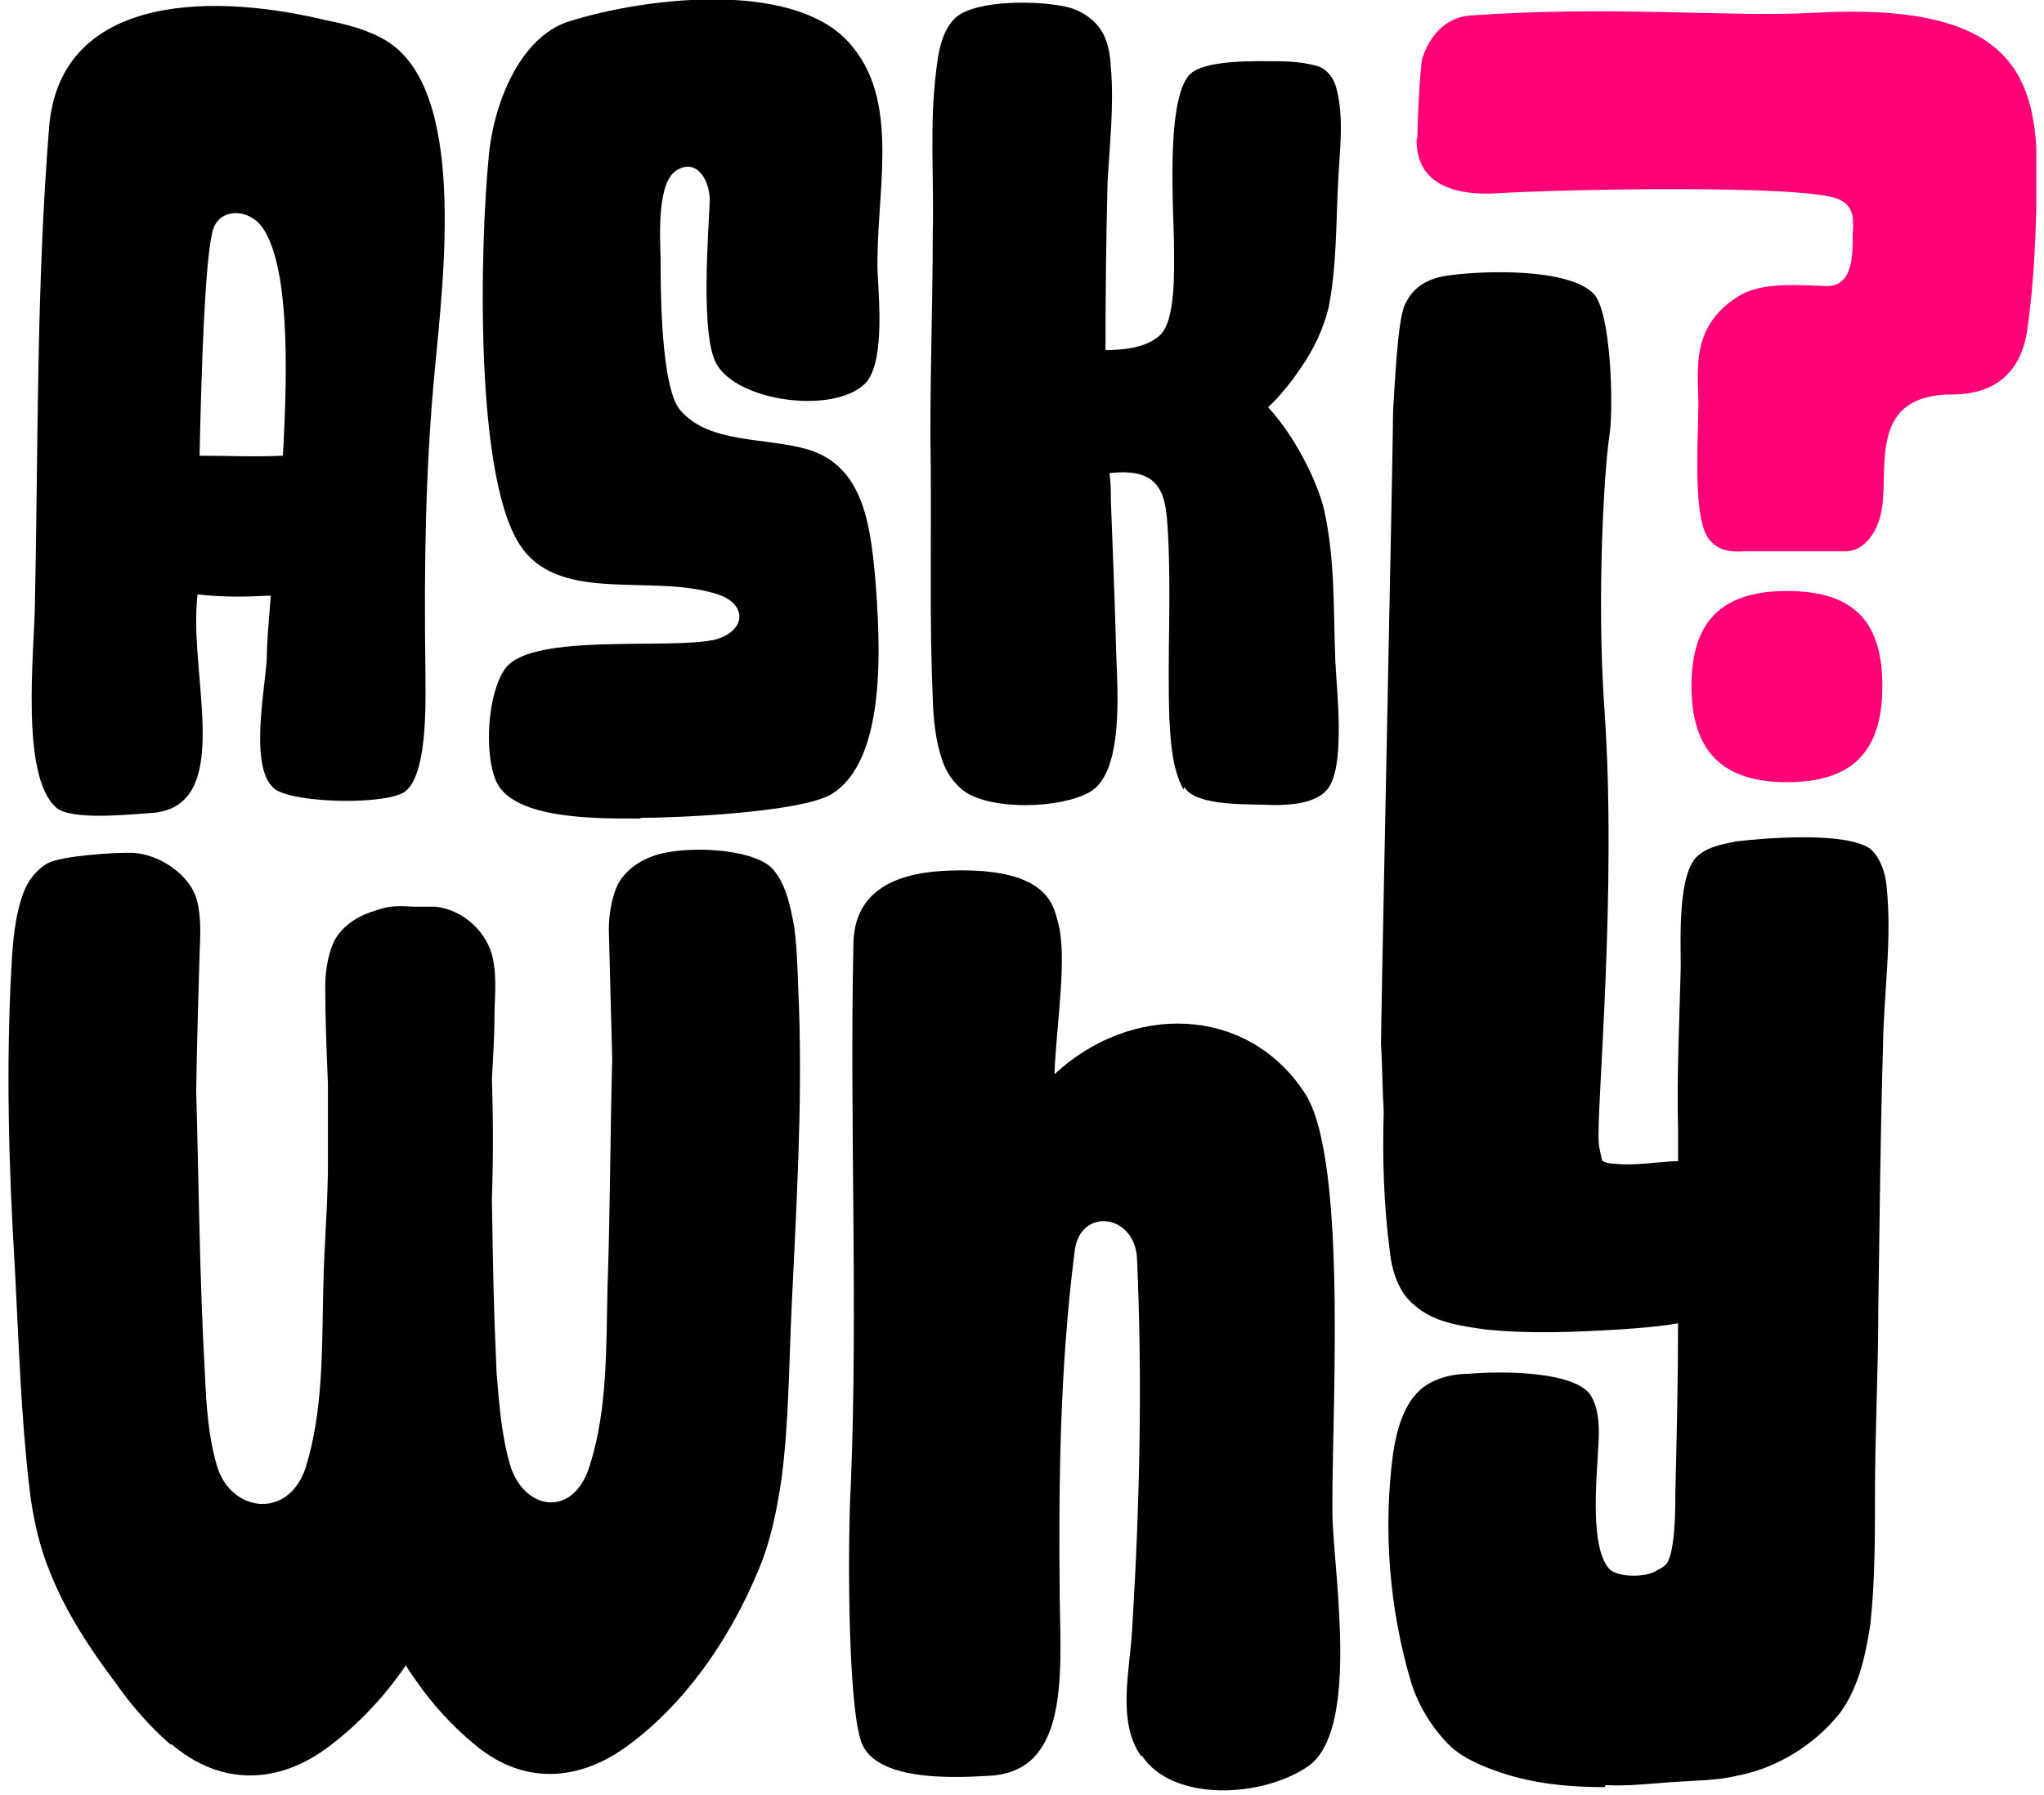 <svg width="246" height="216" viewBox="0 0 246 216" fill="none" xmlns="http://www.w3.org/2000/svg">
<g clip-path="url(#clip0_134_2715)">
<path d="M6.79 97.194C2.422 93.469 4.12 78.484 4.201 72.815C4.606 53.781 4.363 34.585 5.9 15.47C7.032 9.44138e-05 24.017 -1.215 39.223 2.43C41.65 2.916 44.238 3.564 46.422 4.86C56.209 10.691 53.378 33.289 52.326 44.547C51.194 56.373 51.032 68.279 51.194 80.104C51.194 83.749 51.598 92.82 48.848 95.169C46.907 96.87 35.745 96.708 33.157 95.007C29.922 92.659 31.863 83.263 32.106 79.294C32.106 77.35 32.348 74.759 32.591 71.681H32.106C29.275 71.843 26.444 71.843 23.775 71.519C23.613 72.977 23.613 73.949 23.613 74.759C23.613 84.154 27.495 97.437 17.951 97.842C15.525 98.004 8.569 98.733 6.79 97.194ZM34.047 54.834C34.694 43.495 34.694 32.155 31.701 27.538C30.003 24.947 26.201 24.947 25.554 27.943C24.665 31.669 24.26 43.819 24.017 54.834C27.334 54.834 30.731 54.996 34.047 54.834Z" fill="black"/>
<path d="M76.995 98.49C71.981 98.49 61.951 98.652 59.767 94.117C58.231 90.877 58.635 83.425 60.819 80.428C64.054 76.055 80.797 78.242 86.135 76.945C89.856 75.893 90.017 72.572 86.135 71.438C78.532 69.089 67.856 72.491 63.003 66.173C56.937 58.479 57.826 29.077 58.797 19.115C59.282 12.797 62.437 4.536 68.422 2.592C78.209 -0.486 96.326 -2.43 102.635 5.67C108.459 12.716 105.304 23.813 105.628 32.965C105.789 36.205 106.517 44.142 103.929 46.329C99.966 49.812 88.885 48.273 86.297 43.9C84.275 40.66 85.245 28.349 85.407 24.461C85.569 21.788 83.87 18.953 81.444 20.492C79.098 21.869 79.422 28.186 79.503 31.021C79.503 34.504 79.503 46.572 81.848 49.326C85.326 53.457 92.12 52.566 97.297 54.105C104.01 56.13 104.738 63.5 105.304 69.17C105.951 77.189 106.841 91.444 100.047 95.574C96.326 97.761 81.525 98.409 77.157 98.409L76.995 98.49Z" fill="black"/>
<path d="M142.429 95.007C141.054 92.416 140.892 89.338 140.731 86.341C140.488 78.971 140.973 71.519 140.569 64.148C140.326 59.937 140.083 56.13 133.532 56.94C133.694 58.074 133.694 59.127 133.694 60.18C133.936 66.335 134.179 72.572 134.341 78.728C134.503 83.344 135.231 93.064 131.106 95.332C127.628 97.275 119.62 97.518 116.223 95.332C114.929 94.441 113.878 92.983 113.392 91.444C112.583 89.095 112.341 86.584 112.26 84.073C111.856 74.759 112.098 65.363 112.017 56.13C111.856 46.896 112.26 37.42 112.26 28.024C112.422 21.545 111.856 14.984 112.664 8.586C112.907 6.399 113.311 3.726 115.01 2.106C117.598 -0.081 125.039 0.081 128.275 0.81C130.216 1.215 131.995 2.511 132.804 4.131C133.451 5.427 133.613 6.804 133.694 8.1C134.098 12.716 133.532 17.495 133.289 22.112C133.128 28.834 133.047 35.476 133.047 42.118C135.231 42.118 137.819 41.875 139.517 40.417C141.539 38.716 141.297 32.398 141.297 29.968C141.297 25.595 140.245 12.473 143.076 9.072C144.775 7.128 151.164 7.371 153.753 7.371C155.451 7.371 157.231 7.533 158.767 8.019C159.819 8.424 160.547 9.558 160.789 10.449C161.841 14.174 161.194 18.305 161.032 22.193C160.789 27.053 160.87 32.074 159.9 37.015C159.253 39.607 158.12 42.037 156.583 44.224C155.451 45.924 154.157 47.544 152.62 49.002C155.856 52.485 158.525 57.912 159.333 61.233C160.708 67.307 160.466 73.463 160.708 79.537C160.87 83.02 162.003 92.578 159.657 95.088C158.282 96.627 155.532 96.87 153.348 96.87C150.356 96.708 143.966 97.113 142.51 94.683L142.429 95.007Z" fill="black"/>
<path d="M20.54 209.939C18.032 207.752 15.768 205.161 13.907 202.488C10.915 198.519 8.003 194.145 6.062 189.286C4.767 186.208 3.959 182.644 3.554 179.161C2.503 170.252 2.26 161.342 1.775 152.352C1.047 140.445 0.723 128.296 1.37 116.471C1.532 113.393 1.775 110.234 2.826 107.399C3.392 105.942 4.444 104.565 5.819 103.836C7.598 102.945 14.15 102.54 16.01 102.621C19.084 102.783 22.804 105.132 23.694 108.29C24.26 110.477 24.098 112.745 24.017 114.851C23.856 120.359 23.694 125.785 23.613 131.293C23.937 142.713 24.017 153.972 24.665 165.392C24.826 169.118 25.069 172.843 26.12 176.407C27.738 181.915 34.694 182.968 36.797 176.569C38.9 169.766 38.738 162.476 38.9 155.349C39.062 148.383 39.304 148.059 39.466 141.093V130.402C39.304 126.433 39.142 122.546 39.142 118.658C39.142 116.876 39.466 115.094 40.032 113.636C40.922 111.53 43.025 110.234 44.885 109.667C46.503 109.1 47.231 108.938 49.738 109.1H52.407C55.481 109.424 58.312 111.773 59.201 114.851C59.767 116.957 59.606 119.306 59.525 121.412C59.525 124.246 59.363 127.081 59.201 129.835C59.363 134.695 59.363 139.473 59.201 144.333C59.363 153.567 59.363 156.077 59.767 165.23C60.091 168.956 60.334 172.682 61.385 176.245C63.003 181.753 69.069 182.806 71.01 176.245C73.113 169.604 72.951 162.152 73.113 155.025C73.436 145.791 73.436 136.639 73.679 127.405L73.275 111.854C73.275 110.072 73.598 108.29 74.165 106.832C75.054 104.727 77.157 103.431 79.017 102.864C82.414 101.811 90.017 101.973 92.767 104.322C94.547 106.103 95.113 108.938 95.598 111.611C96.003 114.689 96.003 118.01 96.164 121.25C96.569 133.237 95.841 145.305 95.275 157.292C94.951 164.096 94.951 171.062 94.061 177.946C93.495 181.672 92.767 185.479 91.231 189.043C87.834 197.223 82.495 204.918 75.701 209.939C69.797 214.394 62.841 214.961 56.775 209.615C54.267 207.509 52.003 204.999 50.142 202.326C49.738 201.759 49.253 201.111 48.848 200.382C46.179 204.27 43.106 207.509 39.547 210.182C33.642 214.637 26.687 215.042 20.62 209.858L20.54 209.939Z" fill="black"/>
<path d="M137.334 211.316C134.341 207.023 136.039 200.949 136.282 195.603C137.172 180.943 137.495 166.202 136.848 151.542C136.686 146.034 129.892 145.143 129.326 150.651C127.547 164.582 127.385 178.675 127.547 192.768C127.709 202.002 128.436 213.098 119.216 213.665C114.201 213.989 105.466 214.232 103.686 209.696C101.907 204.836 102.069 184.021 102.392 178.837C103.282 157.049 102.231 135.262 102.716 113.393C102.878 107.48 107.326 105.212 113.231 104.807C125.848 104.078 126.738 108.695 127.304 110.882C128.517 115.013 127.142 123.193 126.9 129.268C136.12 120.682 150.032 120.925 156.988 131.455C162.488 139.635 160.061 173.248 160.385 183.049C160.708 190.5 163.458 208.076 157.554 212.45C152.054 216.338 141.135 216.905 137.414 211.235L137.334 211.316Z" fill="black"/>
<path d="M170.495 16.685C170.333 23.651 177.936 23.407 180.363 23.246C188.451 22.76 217.407 22.193 221.289 23.974C222.907 24.703 223.15 25.918 222.988 28.024C222.907 29.563 223.392 34.504 219.833 34.423C216.679 34.342 212.069 33.856 209.238 35.638C204.061 38.878 204.223 43.332 204.385 47.544C204.547 51.351 203.495 62.042 205.679 64.877C206.892 66.416 208.51 66.416 210.047 66.335C212.15 66.335 219.186 66.335 222.179 66.335C224.282 66.335 226.142 64.067 226.547 60.827C227.194 55.806 225.091 47.463 234.958 47.463C240.135 47.463 243.127 44.79 243.936 40.012C244.826 34.018 245.069 27.781 245.15 20.978C245.23 8.585 241.752 0.243 218.297 1.539C208.348 2.106 194.355 0.648 176.966 1.863C175.429 1.944 172.517 2.835 171.142 7.128C171.142 7.128 170.738 9.881 170.576 16.685H170.495Z" fill="#FF0077"/>
<path fill-rule="evenodd" clip-rule="evenodd" d="M215.061 94.116C222.907 94.116 226.547 90.472 226.547 82.534C226.547 74.597 222.907 71.114 215.061 71.114C207.216 71.114 203.576 74.758 203.576 82.534C203.576 90.31 207.216 94.116 215.061 94.116Z" fill="#FF0077"/>
<path d="M193.142 215.042C188.855 215.042 184.569 214.637 180.525 213.26C178.422 212.531 176.238 211.64 174.62 210.182C172.436 208.076 170.738 205.322 169.848 202.488C167.179 193.578 166.451 183.94 167.664 174.868C168.069 172.195 168.877 169.199 170.738 167.417C172.194 165.959 174.62 165.311 176.642 165.311C180.363 164.987 188.936 164.906 191.282 167.66C192.576 169.442 192.495 172.276 192.333 174.463C192.172 177.865 191.282 186.451 193.789 188.88C194.841 189.771 197.672 189.771 198.966 189.204C199.532 188.88 200.179 188.637 200.583 188.151C201.635 186.694 201.635 181.348 201.635 179.566C201.797 172.762 201.958 166.04 201.958 159.236C199.613 159.641 197.186 159.803 195.002 159.965C189.502 160.289 184.083 160.532 178.745 159.965C175.752 159.56 172.517 159.074 170.333 157.13C168.392 155.672 167.502 153 167.26 150.489C166.532 144.981 166.37 139.392 166.532 133.723C166.37 131.05 166.37 128.377 166.208 125.542C166.208 121.816 167.664 53.294 167.664 49.407C167.826 47.22 168.15 38.796 169.039 36.772C170.172 34.099 172.517 33.37 174.458 33.127C178.583 32.56 188.694 32.236 191.767 35.314C193.951 37.501 194.194 49.245 193.708 52.323C193.061 56.534 192.172 71.68 193.061 84.802C194.679 107.156 192.091 133.48 192.414 137.529C192.414 137.934 192.738 139.311 192.819 139.635C193.142 139.959 194.113 140.04 194.436 140.04C196.216 140.202 197.833 140.04 199.451 139.878C200.017 139.878 200.907 139.716 201.958 139.716V135.829C201.797 129.268 202.12 122.95 202.282 116.39C202.282 112.988 201.877 104.807 204.466 102.864C205.76 101.811 207.458 101.568 208.914 101.244C212.473 100.839 222.098 100.029 225.091 102.135C226.304 103.188 226.87 104.969 227.032 106.427C227.76 112.988 226.708 119.468 226.627 125.866C226.304 136.396 226.223 146.763 226.061 157.292C226.061 164.825 225.657 172.438 225.657 179.971C225.657 185.155 225.657 190.338 225.091 195.522C224.524 199.248 223.635 203.217 221.37 206.213C218.377 209.939 213.848 212.774 209.076 213.665C206.73 214.232 204.304 214.232 201.958 214.394C198.966 214.556 196.216 214.961 193.223 214.799L193.142 215.042Z" fill="black"/>
</g>
<defs>
<clipPath id="clip0_134_2715">
<rect width="244.103" height="215.447" fill="white" transform="translate(0.966)"/>
</clipPath>
</defs>
</svg>
